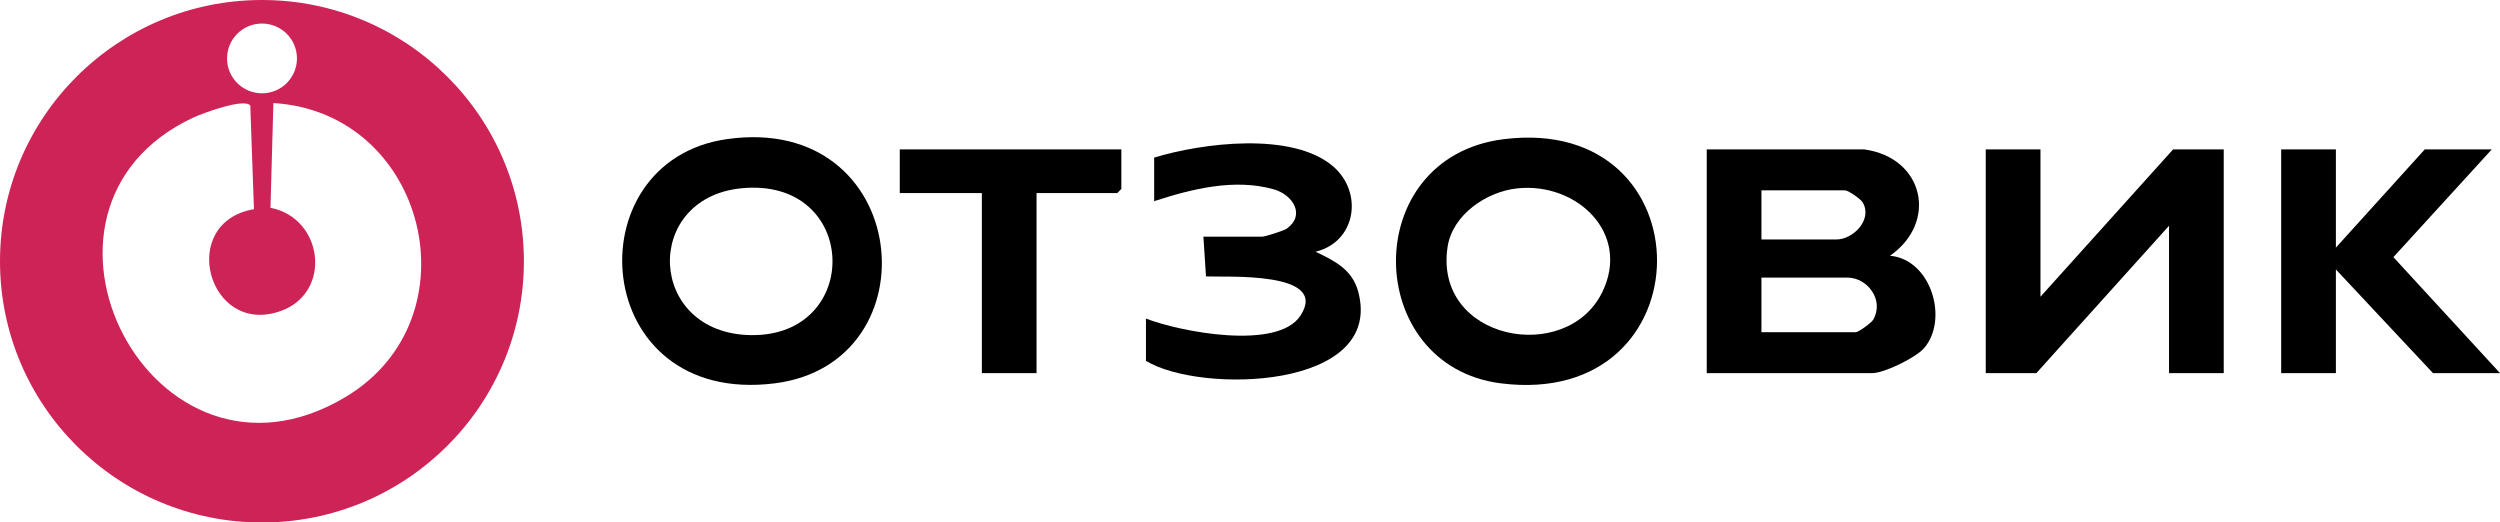 <?xml version="1.0" encoding="UTF-8"?> <svg xmlns="http://www.w3.org/2000/svg" width="378" height="79" viewBox="0 0 378 79" fill="none"><g clip-path="url(#clip0_274_335)"><path d="M79.212 39.5C79.212 61.316 61.477 79 39.606 79C17.735 79 0 61.316 0 39.5C0 17.684 17.735 0 39.606 0C61.477 0 79.212 17.684 79.212 39.5ZM44.9 8.834C44.9 5.92 42.534 3.56 39.614 3.56C36.694 3.56 34.328 5.92 34.328 8.834C34.328 11.748 36.694 14.108 39.614 14.108C42.534 14.108 44.9 11.748 44.9 8.834ZM38.398 31.627L37.844 15.971C36.992 14.754 30.556 17.154 29.249 17.767C-0.447 31.593 23.021 77.452 52.212 60.049C72.18 48.144 64.512 16.964 41.335 15.581L40.896 31.419C48.87 32.951 50.293 44.203 42.459 47.017C31.458 50.975 26.743 33.622 38.398 31.627Z" fill="#CE2357"></path><path d="M281.84 22.586C290.89 23.803 293.09 33.556 285.769 38.672C291.998 39.202 294.686 48.334 290.898 52.664C289.641 54.096 284.901 56.415 283.081 56.415H258.059V22.586H281.84ZM266.33 36.205H277.704C280.153 36.205 283.164 33.249 281.65 30.617C281.336 30.079 279.474 28.779 278.945 28.779H266.33V36.205ZM266.33 50.23H280.599C280.963 50.23 282.94 48.856 283.238 48.326C284.934 45.345 282.337 41.976 279.359 41.976H266.33V50.222V50.23Z" fill="black"></path><path d="M308.518 22.586V44.865L328.577 22.586H336.229V56.415H327.957V34.135L307.898 56.415H300.246V22.586H308.518Z" fill="black"></path><path d="M227.352 21.046C258.429 17.163 258.255 61.912 226.938 57.963C206.027 55.322 205.398 23.794 227.352 21.046ZM229.428 28.48C224.754 28.969 219.601 32.479 218.873 37.339C216.755 51.472 236.872 55.247 242.266 44.169C246.608 35.253 238.403 27.537 229.428 28.48Z" fill="black"></path><path d="M109.885 21.038C137.852 17.031 141.484 54.916 117.123 57.963C89.123 61.465 86.542 24.383 109.885 21.038ZM111.97 28.481C97.122 30.045 97.866 50.429 113.516 50.669C130.548 50.934 129.92 26.593 111.97 28.481Z" fill="black"></path><path d="M353.186 22.586V37.439L366.628 22.586H376.761L361.88 38.879L378.002 56.415H367.869L353.186 40.742V56.415H344.914V22.586H353.186Z" fill="black"></path><path d="M174.51 23.828C181.765 21.617 195.355 19.87 201.535 25.128C206.167 29.077 205.067 36.569 198.912 38.06C201.766 39.426 204.43 40.734 205.34 44.021C209.434 58.932 181.492 59.586 173.27 54.56V48.169C178.423 50.172 193.155 53.02 196.621 47.738C201.08 40.949 185.396 41.943 182.344 41.794L181.955 35.783H190.847C191.277 35.783 194.123 34.889 194.578 34.558C197.448 32.463 195.422 29.441 192.634 28.638C186.687 26.933 180.201 28.564 174.51 30.418V23.82V23.828Z" fill="black"></path><path d="M169.548 22.586V28.572L168.928 29.193H156.727V56.415H148.455V29.193H136.047V22.586H169.548Z" fill="black"></path></g><defs><clipPath id="clip0_274_335"><rect width="378" height="79" fill="white"></rect></clipPath></defs></svg> 